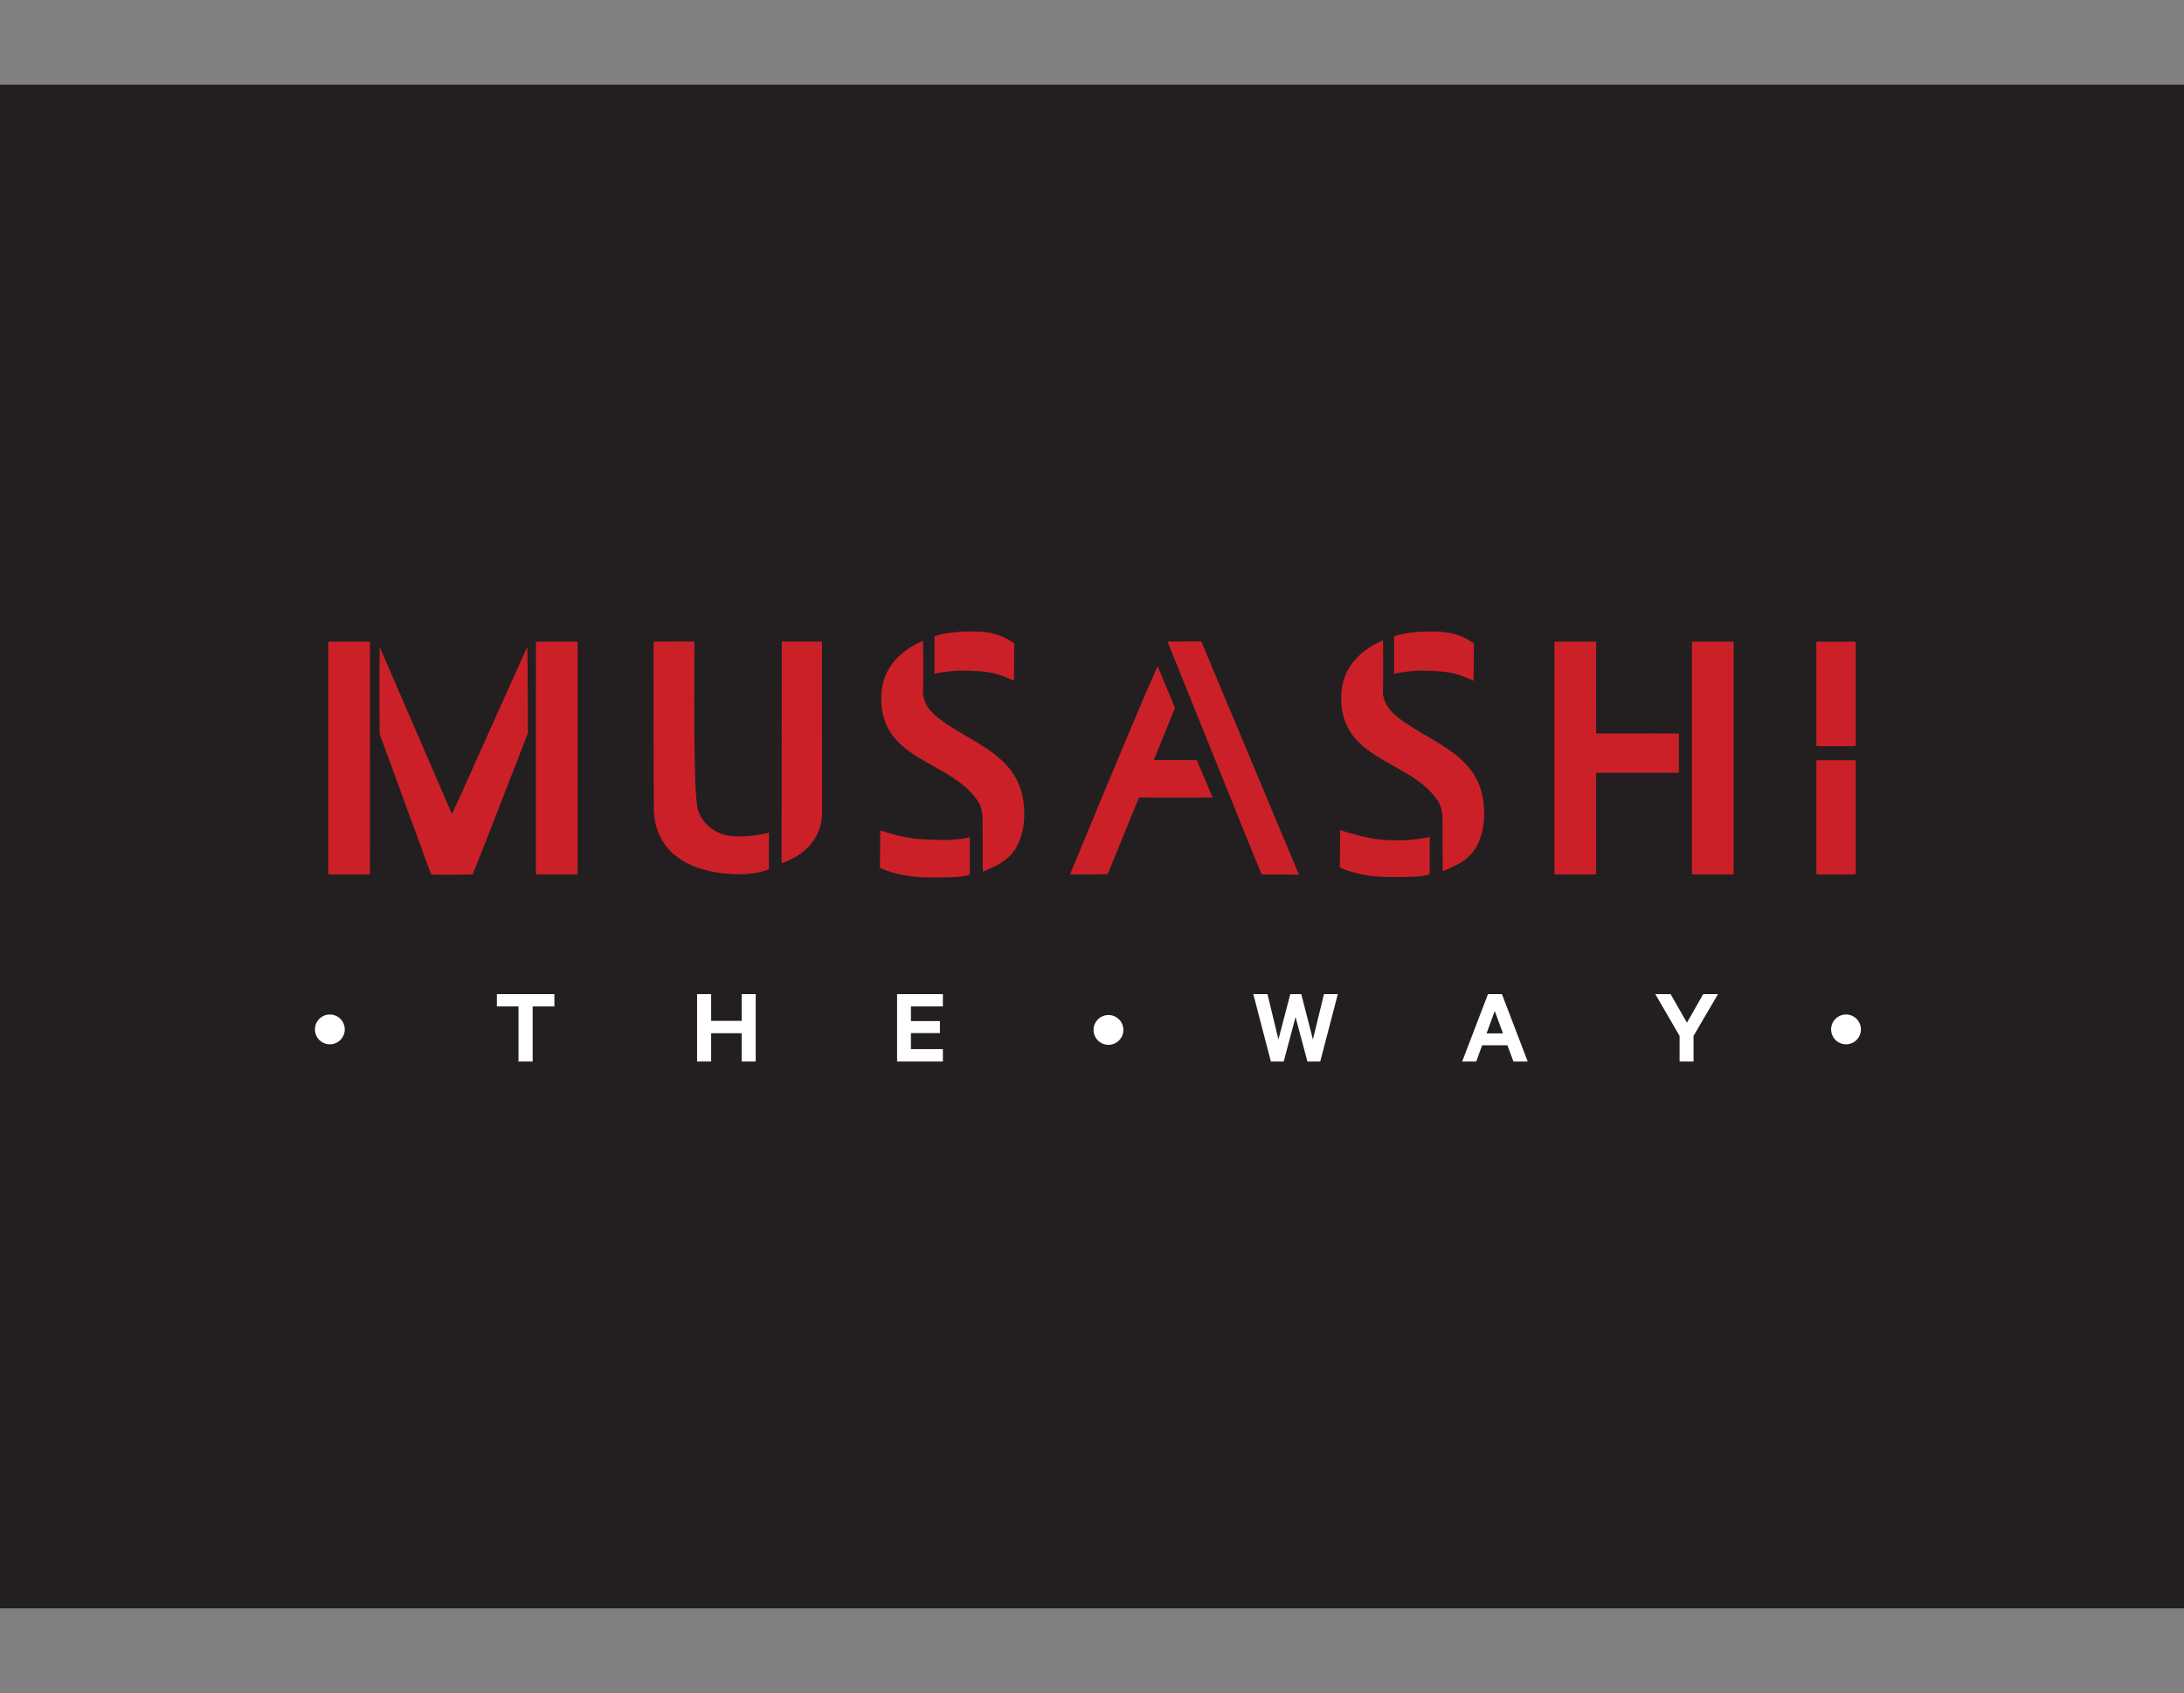 <svg viewBox="0 0 129 100" xmlns="http://www.w3.org/2000/svg" fill-rule="evenodd" clip-rule="evenodd" stroke-linejoin="round" stroke-miterlimit="1.414"><rect x="0" y="0" width="129" height="100" fill="#808080" stroke="none"/><path fill="#231f20" d="M0 5h129v90H0z"/><path d="M54.811 51.825c1.162.01 2.153-.006 2.47-.166v-2.2c-1.178.238-1.807.138-2.513.128-.995-.015-1.981-.274-2.776-.535 0 .027-.017 2.212-.02 2.208.561.261 1.553.556 2.839.565zm27.165-.023c1.162.009 2.153-.006 2.47-.166v-2.2c-1.178.238-1.813.214-2.513.182-.993-.044-1.981-.328-2.776-.589 0 .027-.017 2.212-.018 2.208.56.261 1.551.557 2.837.565zM22.427 38.221a258.21 258.21 0 0 0 0 5.132c1.256 3.439 3.037 8.293 3.037 8.293.331.051 3.125 0 2.462 0-.019 0 .017.017 3.247-8.327.012-.526-.008-5.098-.035-5.098-4.416 9.811-4.396 9.834-4.452 9.834 0 .017-4.259-9.851-4.259-9.834zm46.535-.325s1.987-.008 1.99-.012l5.772 13.779-2.2-.011c-.023 0-5.562-13.756-5.562-13.756zm-.587 1.455s1.03 2.466 1.026 2.462c0-.004-1.248 3.08-1.248 3.08.529 0 2.54.006 2.54.006 0 .004.929 2.207.929 2.207 0 .006-4.347.006-4.347 0l-1.851 4.536s-1.622.008-2.221.008c0 .004 3.922-9.521 5.172-12.299zm41.232 12.298h-2.321v-6.744c.03 0 1.085-.003 2.326 0-.009 1.649.004 4.96-.005 6.744zm-7.21 0h-2.462l.002-13.745c.031 0 1.151-.004 2.465 0-.009 3.361.004 10.111-.005 13.745zm-8.123 0h-2.462l.001-13.745c.032 0 1.152-.004 2.465 0-.004 1.384-.004 3.341-.002 5.419 1.577.002 3.642-.006 4.889.002v2.321h-4.888c0 2.234.001 4.415-.003 6.003zm-72.425-.002h-2.461V37.903c.032 0 1.152-.005 2.465 0-.008 3.361.005 10.111-.004 13.744zm12.266 0h-2.461V37.903c.032 0 1.152-.005 2.465 0-.008 3.361.006 10.111-.004 13.744zm4.494-13.75c0 2.25-.006 7.062.012 9.751-.018 2.74 2.171 3.992 5.15 3.992.6-.007 1.279-.142 1.648-.3-.006-.001-.006-2.156 0-2.156-.03 0-1.09.314-2.251.193-.934-.096-1.702-.732-1.949-1.578-.277-.945-.202-7.628-.202-9.908-.005-.004-2.408.006-2.408.006zm15.904 3.106c.039-.721.009-3.16.009-3.16-1.361.61-2.442 1.624-2.468 3.333-.06 3.851 4.183 3.694 5.764 6.238.112.179.181.488.223.862-.01 0 .013 3.201.007 3.205 1.461-.564 1.926-1.091 2.248-2.055.254-.771.257-1.701.073-2.498-.493-2.149-2.536-2.922-4.171-3.983-.5-.325-1.087-.697-1.427-1.224-.124-.189-.198-.431-.258-.718zm27.165-.024c.039-.72.01-3.159.01-3.159-1.362.61-2.443 1.623-2.468 3.334-.061 3.85 4.182 3.693 5.763 6.237.112.18.181.488.223.862-.01 0 .014 3.201.007 3.205 1.461-.564 1.926-1.091 2.25-2.055.254-.771.255-1.701.073-2.498-.495-2.149-2.538-2.922-4.172-3.983-.501-.326-1.088-.697-1.428-1.224-.123-.19-.198-.431-.258-.719zM46.175 37.89c0 .006-.007 9.906-.007 13.098 1.766-.608 2.39-1.862 2.39-3.009-.004.003-.009-9.68-.01-10.083 0 0-2.368 0-2.373-.006zm63.432 6.182h-2.321v-6.168h2.326c-.009 1.509.004 4.537-.005 6.168zm-24.819-6.766c-1.091-.031-2.128.132-2.444.293v2.198c1.177-.238 1.779-.189 2.512-.153.994.048 1.44.249 2.182.562 0-.029.018-2.214.02-2.209-.53-.318-.983-.656-2.27-.691zm-27.146-.003c-1.09-.03-2.128.134-2.445.293v2.2c1.177-.238 1.781-.19 2.514-.154.994.049 1.438.25 2.181.562 0-.028.019-2.214.02-2.208-.531-.318-.984-.657-2.27-.693z" fill="#cc2029" fill-rule="nonzero"/><path d="M32.746 59.445h-1.284V62.7h-.836v-3.255h-1.277v-.725h3.397v.725zm22.946 0h-1.887v.869h1.712v.707h-1.712v.947h1.887v.732h-2.705v-3.98h2.705v.725zM42.005 62.7h-.831v-3.98h.831v1.581h1.802V58.72h.829v3.98h-.829v-1.672h-1.802V62.7zm58.025 0h-.823v-1.51l-1.434-2.47h.902l.965 1.686.961-1.686h.874l-1.445 2.47v1.51zm-9.795 0h-.842l-.357-.959h-1.492l-.349.959h-.831l1.525-3.98h.823l1.523 3.98zm-14.412 0h-.758l-1.037-3.98h.836l.648 2.677.7-2.677h.648l.688 2.677.654-2.677h.818l-1.039 3.98h-.757l-.701-2.625-.7 2.625zm-55.46-1.895a.88.88 0 1 1-1.76-.002.88.88 0 0 1 1.76.002zm45.989 0a.88.88 0 1 1-1.759 0 .88.88 0 0 1 1.759 0zm43.565 0a.88.88 0 1 1-1.76-.002.88.88 0 0 1 1.76.002zm-22.113.236h.972l-.486-1.323-.486 1.323z" fill="#fff" fill-rule="nonzero"/></svg>